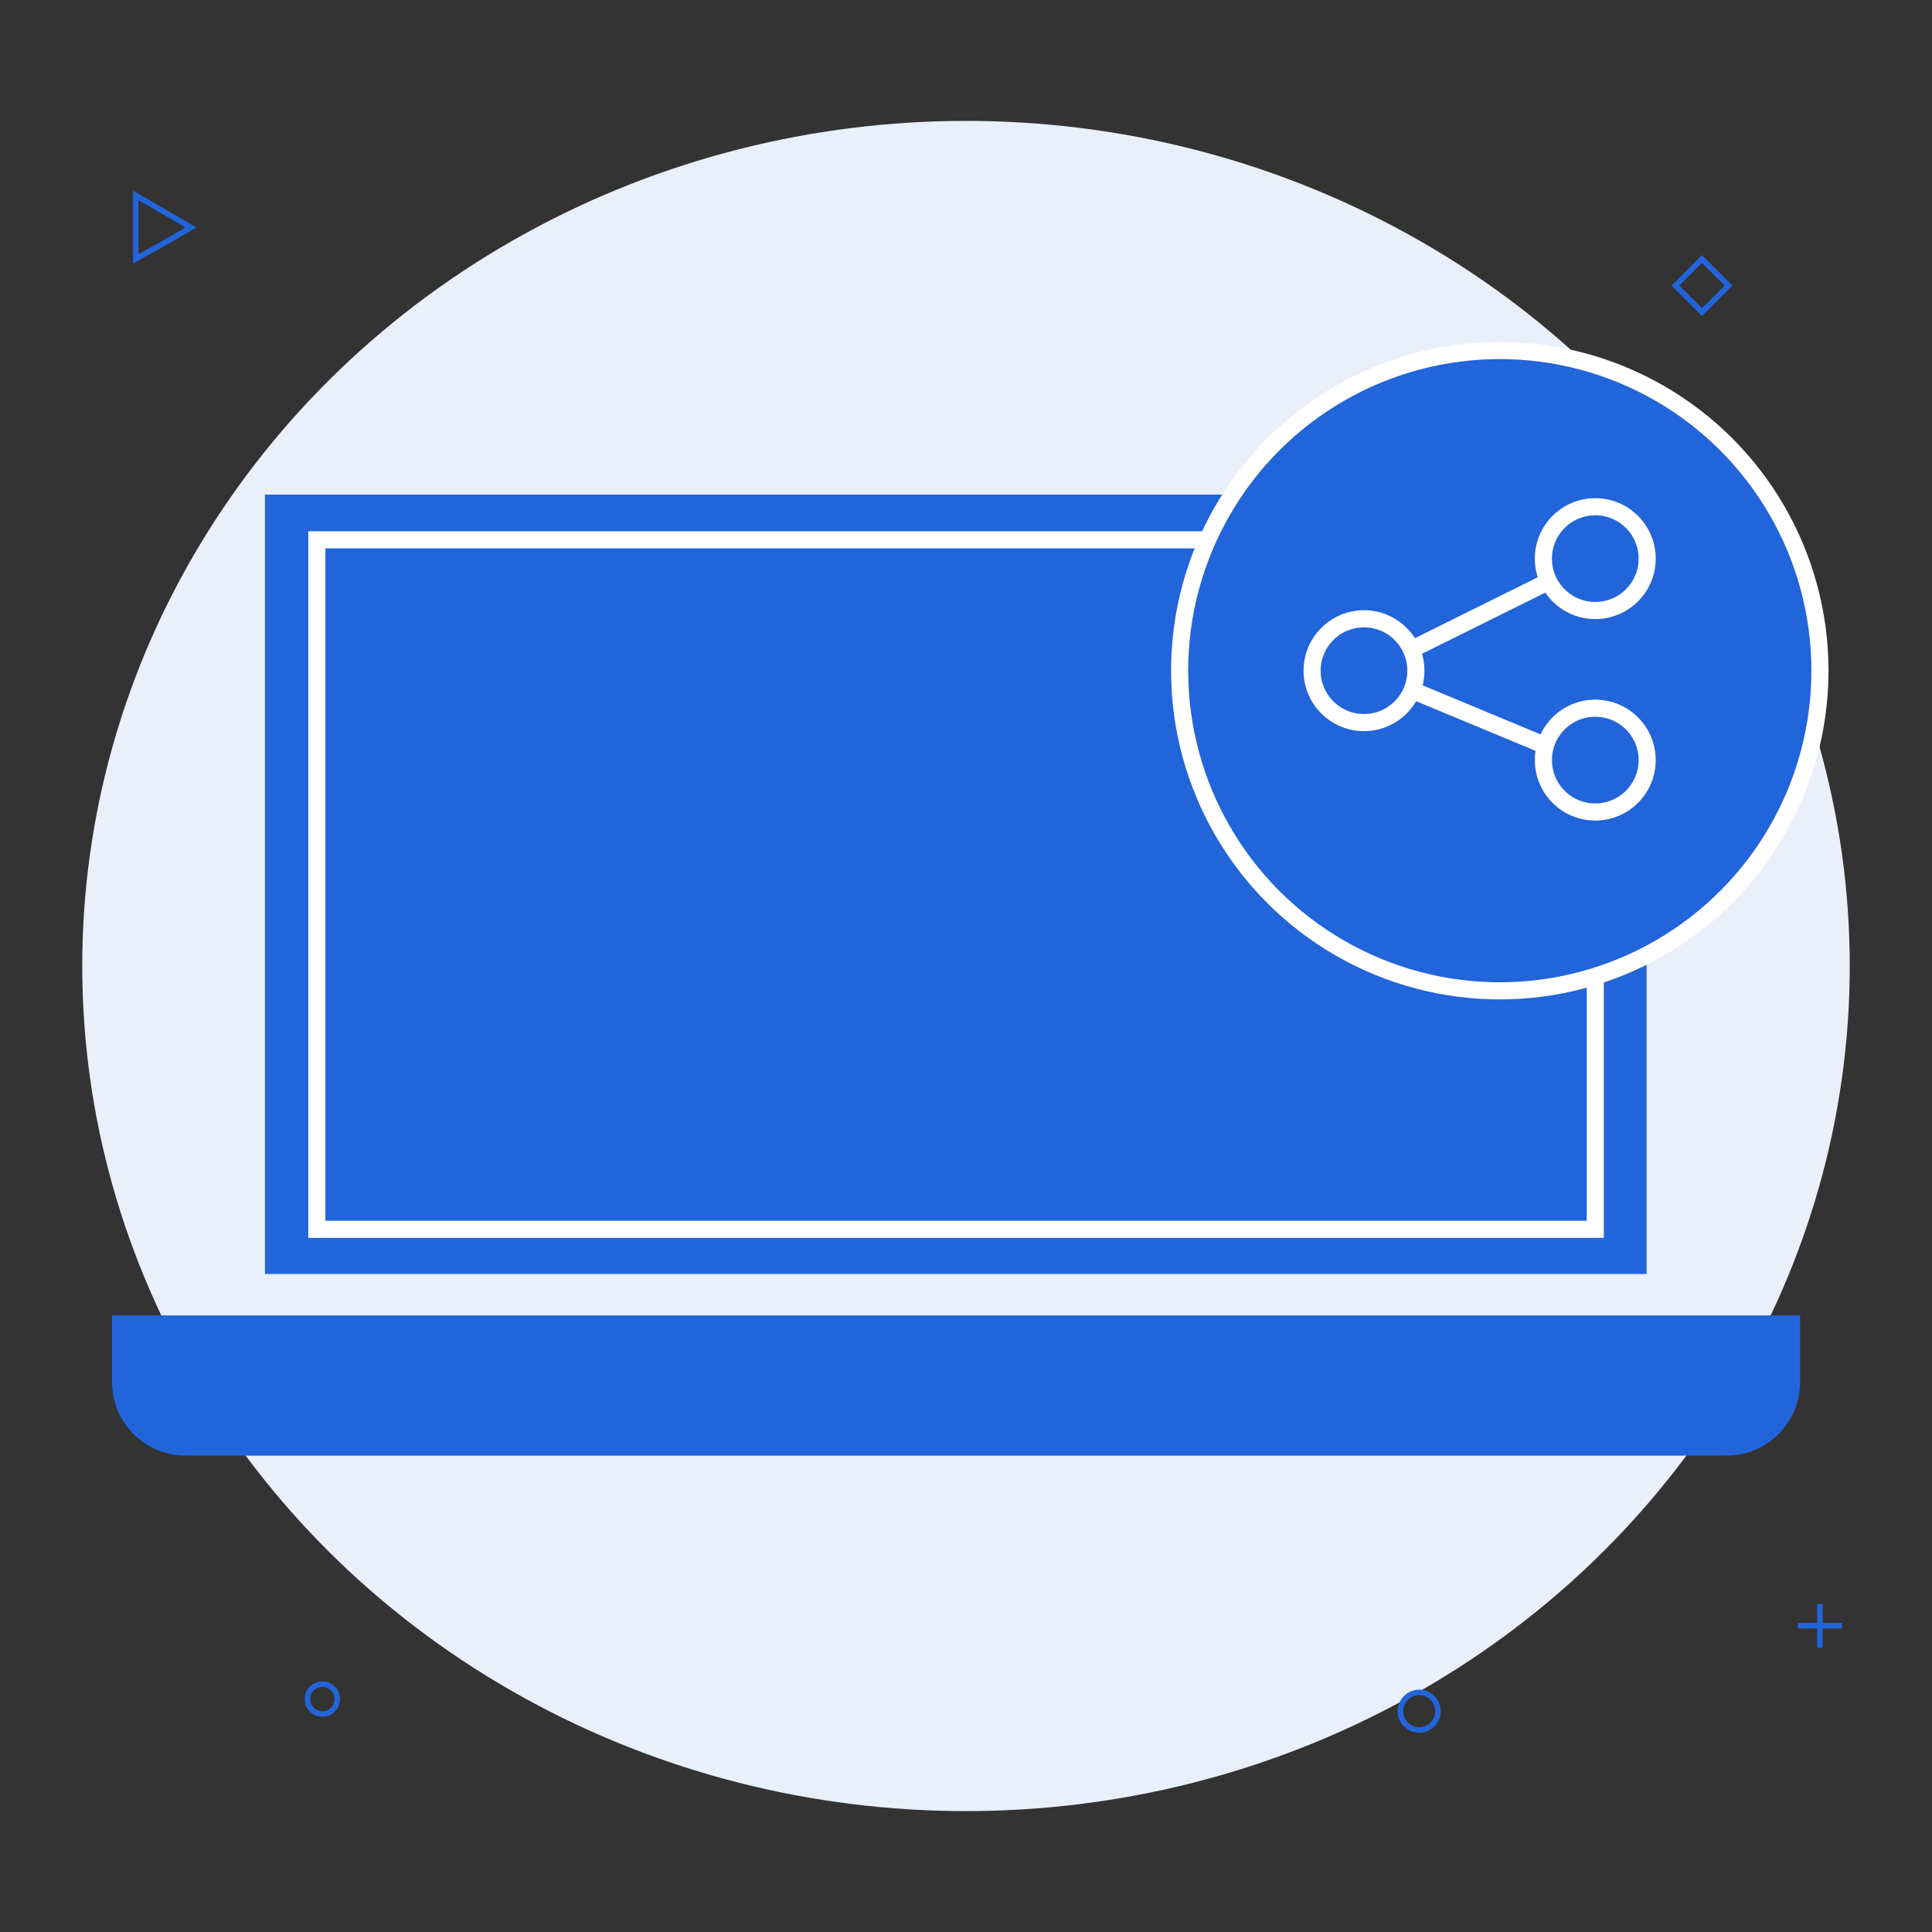 <?xml version="1.0" encoding="UTF-8"?> <svg xmlns="http://www.w3.org/2000/svg" version="1.1" viewBox="0 0 350 350"><rect x="0" y="0" width="350" height="350" fill="#333333" stroke="none"/><defs><style> .cls-1, .cls-2, .cls-3 { fill: #2264da; } .cls-4, .cls-5, .cls-6, .cls-7, .cls-2, .cls-3, .cls-8, .cls-9 { stroke-miterlimit: 10; } .cls-4, .cls-5, .cls-6, .cls-7, .cls-8, .cls-9, .cls-10 { fill: none; } .cls-4, .cls-5, .cls-10 { stroke: #2264da; } .cls-5 { stroke-width: 3.4px; } .cls-6, .cls-7, .cls-2, .cls-3, .cls-8, .cls-9 { stroke: #fff; } .cls-6, .cls-3 { stroke-width: 3.1px; } .cls-7, .cls-2 { stroke-width: 3.1px; } .cls-11 { fill: #fff; } .cls-8 { stroke-width: 3.3px; } .cls-8, .cls-9 { stroke-linecap: round; } .cls-9 { stroke-width: 4.2px; } .cls-12 { fill: #e9effb; } .cls-10 { stroke-miterlimit: 10; stroke-width: 1px; } </style></defs><g><g id="Layer_1"><g id="Layer_1-2"><g id="Layer_1-2-2" data-name="Layer_1-2"><ellipse class="cls-12" cx="175" cy="175" rx="160.1" ry="153.1"></ellipse><path class="cls-1" d="M-366-152.2C-344.4-118.3-266.9-1.1-250.5,23.6c1.9,2.9,5.1,4.6,8.6,4.6H-82.3c8,0,12.9-8.7,8.9-15.6l-102.1-171.5c-1.9-3.2-5.3-5.1-9-5-27.3.4-141,1.9-176.4,2.4-4.7,0-7.5,5.3-5,9.3h-.1Z"></path><line class="cls-8" x1="-268.7" y1="-106.6" x2="-211.9" y2="-106.6"></line><line class="cls-8" x1="-259.7" y1="-88.3" x2="-202.9" y2="-88.3"></line><g><circle class="cls-4" cx="257.1" cy="310" r="3.4"></circle><g><line class="cls-4" x1="333.7" y1="294.5" x2="325.7" y2="294.5"></line><line class="cls-4" x1="329.7" y1="298.5" x2="329.7" y2="290.6"></line></g><polygon class="cls-4" points="34.6 41.2 29.6 44.1 24.6 46.9 24.6 41.2 24.6 35.4 29.6 38.3 34.6 41.2"></polygon><path class="cls-4" d="M58.4,310.5c-1.5,0-2.7-1.2-2.7-2.7s1.2-2.7,2.7-2.7,2.7,1.2,2.7,2.7-1.2,2.7-2.7,2.7Z"></path><rect class="cls-10" x="304.9" y="48.4" width="6.8" height="6.8" transform="translate(53.7 233.1) rotate(-45)"></rect></g><g><path class="cls-1" d="M-50.5-138.4c29.7-64.8,106.3-117.4,171.2-117.4s93.3,52.6,63.6,117.4S78-21,13.1-21s-93.3-52.6-63.6-117.4h0Z"></path><polyline class="cls-3" points="13.1 -21.1 41.8 -83.7 66.8 -138.4 91.9 -193.1 120.6 -255.8"></polyline><path class="cls-3" d="M-8.6-23.2c-2.2-11.7-4-30.5-.7-54.3h0c2.4-17.8,7.6-38.3,17.6-60.9,8.4-19,20.2-39.7,36.8-61.2,13.1-17.2,29.1-35.1,48.8-53.3"></path><path class="cls-3" d="M35.2-23c13.2-11.9,32.5-31,51.3-55.2,13.6-17.6,27-37.9,37.6-60.2,8.9-18.9,15.9-39.3,19.2-60.6,2.9-17.6,3.2-35.8.2-54.4"></path><path class="cls-6" d="M11.6-213.9h0c9,5.3,20,10.5,33.4,14.3,13.3,3.9,28.9,6.4,46.8,6.5,15.4,0,32.5-1.7,51.4-5.9,14.9-3.3,30.9-8.2,48.1-14.9"></path><path class="cls-6" d="M-57.5-63c14.3-5.5,30.7-10.7,48.2-14.6h0c16.3-3.7,33.6-6.1,51-6.2,15,0,30.1,1.5,44.7,5.5,12.3,3.2,24.3,8.2,35.7,15.3"></path><polyline class="cls-3" points="-50.5 -138.4 8.3 -138.4 66.8 -138.4 124.1 -138.4 184.2 -138.4"></polyline></g></g><g><g><g><path class="cls-1" d="M539.8-179.7h-188.3l-1.5-166.5,52-52.5h135.8l2,219h0Z"></path><polyline class="cls-9" points="405.2 -396.4 405.6 -343.1 352.3 -343.1"></polyline><path class="cls-11" d="M510.7-275.8h-42.8c-1.9,0-3.5-1.6-3.6-3.5l-.6-64.6c0-1.9,1.5-3.5,3.5-3.5h42.8c1.9,0,3.5,1.6,3.6,3.5l.6,64.6c0,1.9-1.5,3.5-3.5,3.5h0ZM468.8-280.2h40.9l-.6-62.7h-40.9l.6,62.7h0Z"></path><path class="cls-11" d="M436.3-275.8h-58.2c-1.3,0-2.2-1-2.3-2.2h0c0-1.3.9-2.2,2.2-2.2h58.2c1.3,0,2.2,1,2.3,2.2h0c0,1.3-.9,2.2-2.2,2.2Z"></path><path class="cls-11" d="M510.1-248.9h-131.7c-1.3,0-2.2-1-2.3-2.2h0c0-1.3.9-2.2,2.2-2.2h131.7c1.3,0,2.2,1,2.3,2.2h0c0,1.3-.9,2.2-2.2,2.2h0Z"></path><path class="cls-11" d="M510.4-221.8h-131.7c-1.3,0-2.2-1-2.3-2.2h0c0-1.3.9-2.2,2.2-2.2h131.7c1.3,0,2.2,1,2.3,2.2h0c0,1.3-.9,2.2-2.2,2.2h0Z"></path><path class="cls-11" d="M436-302.8h-58.2c-1.3,0-2.2-1-2.3-2.2h0c0-1.3.9-2.2,2.2-2.2h58.2c1.3,0,2.2,1,2.3,2.2h0c0,1.3-.9,2.2-2.2,2.2Z"></path><path class="cls-1" d="M555.4-179.9l-.6-101.9,12.4-25.2,13.3,24.2.6,102.4-25.7.5ZM559.3-280.7l.6,96.3,16.8-.2-.6-96.9-8.6-15.7-8.2,16.7h0v-.2Z"></path></g><polygon class="cls-1" points="578.3 -182.9 558.8 -182.9 558.8 -201.5 578.3 -201.5 578.3 -182.9"></polygon><polygon class="cls-1" points="564.4 -291.3 566.1 -287.2 570.8 -293.7 567.7 -300.8 564.4 -291.3"></polygon></g><line class="cls-5" x1="565.3" y1="-293.9" x2="566.1" y2="-181.8"></line></g><g><path class="cls-1" d="M925.7,63.1h-260.9l15.2-84.1h227.3l18.3,84.1h0Z"></path><path class="cls-1" d="M795.2,179.9c-14.5,0-29-2-43.2-5.7-11.6-2.9-22.9-7-34.6-12.3l.9-2v-92.2l152.9.2,2,94c-11.7,5.6-23.8,10-35.7,13-13.7,3.4-27.9,5.1-42.3,5.1h0Z"></path><rect class="cls-1" x="664.8" y="67.6" width="5.3" height="68.7"></rect><polygon class="cls-1" points="676.1 160.6 659.1 160.6 663.1 139.4 672.1 139.4 676.1 160.6"></polygon></g></g><g><path class="cls-1" d="M767.4-210.8c7.5,4.8,24.9,12.3,43.1,12.3,33.9,0,44.3-21.6,44-37.7-.3-27.3-24.9-38.9-50.3-38.9h-14.7v-19.8h14.7c19.2,0,43.4-9.9,43.4-33s-9.9-29.4-34.1-29.4-30.6,6.9-39,12.9l-6.9-19.2c10.2-7.5,30-15,50.9-15,38.3,0,55.7,22.8,55.7,46.4s-12,37.1-36,45.8v.6c24,4.8,43.4,22.8,43.4,50s-24.3,58.4-71,58.4-41-6.9-50.6-13.2l7.2-20.4.2.2Z"></path><path class="cls-1" d="M1044.3-280c0,66.2-24.6,102.8-67.7,102.8s-63.8-35.6-64.4-100.1c0-65.3,28.2-101.3,67.7-101.3s64.4,36.6,64.4,98.6h0ZM938.5-277c0,50.6,15.6,79.4,39.5,79.4s39.8-31.5,39.8-81.2-12.3-79.4-39.5-79.4-39.8,28.2-39.8,81.2Z"></path></g><g><g><path d="M535.4,203.5h-146c-3.8,0-7-3.1-7-7v-98c0-3.9,3.1-7,7-7h95.1v3.5h-95.1c-1.9,0-3.5,1.6-3.5,3.5v98c0,1.9,1.6,3.5,3.5,3.5h146c1.9,0,3.5-1.6,3.5-3.5v-49h3.5v49c0,3.8-3.1,7-7,7Z"></path><path d="M550.9,230.3h-177c-3.9,0-7-3.1-7-7v-11.2h191v11.2c0,3.9-3.1,7-7,7ZM370.4,215.6v7.7c0,1.9,1.6,3.5,3.5,3.5h177c1.9,0,3.5-1.6,3.5-3.5v-7.7h-184Z"></path><polygon points="530.6 190.7 394.2 190.7 394.2 104.3 483.3 104.3 483.3 107.8 397.7 107.8 397.7 187.2 527.1 187.2 527.1 149.1 530.6 149.1 530.6 190.7"></polygon></g><path d="M484.9,154.1l6.6-21.3c-7.7-9.9-11.2-22.1-9.7-34.5,1.5-12.5,7.7-23.7,17.6-31.5,9.9-7.8,22.2-11.3,34.7-9.9,12.5,1.5,23.7,7.7,31.5,17.6,7.8,9.9,11.3,22.2,9.9,34.7-1.5,12.5-7.7,23.7-17.6,31.5-9.9,7.8-22.2,11.3-34.7,9.9-6.7-.8-13-2.9-18.8-6.4l-19.5,10ZM504.6,140.2l.8.5c5.5,3.5,11.6,5.6,18.2,6.4,11.6,1.3,23-1.9,32.1-9.1s14.9-17.6,16.3-29.2c1.3-11.6-1.9-23-9.1-32.1-7.2-9.1-17.6-14.9-29.2-16.3-11.6-1.3-23,1.9-32.1,9.1-9.1,7.2-14.9,17.6-16.3,29.2-1.4,11.8,2,23.4,9.6,32.7l.6.7-4.7,15.2,13.9-7.1Z"></path><g><rect x="526.9" y="96.8" width="3.5" height="29.2" transform="translate(145.7 492.5) rotate(-56.8)"></rect><rect x="514.1" y="93.7" width="29.2" height="3.5" transform="translate(34.1 305.3) rotate(-33.2)"></rect><g><path class="cls-11" d="M509.4,103.4c0-3.9,3.2-7.1,7.1-7.1s7.1,3.2,7.1,7.1-3.2,7.1-7.1,7.1-7.1-3.2-7.1-7.1Z"></path><path d="M516.5,112.3c-4.9,0-8.9-4-8.9-8.9s4-8.9,8.9-8.9,8.9,4,8.9,8.9-4,8.9-8.9,8.9ZM516.5,98.1c-3,0-5.4,2.4-5.4,5.4s2.4,5.4,5.4,5.4,5.4-2.4,5.4-5.4-2.4-5.4-5.4-5.4Z"></path></g><g><path class="cls-11" d="M533.6,87.5c0-3.9,3.2-7.1,7.1-7.1s7.1,3.2,7.1,7.1-3.2,7.1-7.1,7.1-7.1-3.2-7.1-7.1Z"></path><path d="M540.7,96.3c-4.9,0-8.9-4-8.9-8.9s4-8.9,8.9-8.9,8.9,4,8.9,8.9-4,8.9-8.9,8.9ZM540.7,82.1c-3,0-5.4,2.4-5.4,5.4s2.4,5.4,5.4,5.4,5.4-2.4,5.4-5.4-2.4-5.4-5.4-5.4Z"></path></g><g><path class="cls-11" d="M533.6,119.4c0-3.9,3.2-7.1,7.1-7.1s7.1,3.2,7.1,7.1-3.2,7.1-7.1,7.1-7.1-3.2-7.1-7.1Z"></path><path d="M540.7,128.3c-4.9,0-8.9-4-8.9-8.9s4-8.9,8.9-8.9,8.9,4,8.9,8.9-4,8.9-8.9,8.9ZM540.7,114.1c-3,0-5.4,2.4-5.4,5.4s2.4,5.4,5.4,5.4,5.4-2.4,5.4-5.4-2.4-5.4-5.4-5.4Z"></path></g></g></g><g><rect class="cls-1" x="48" y="89.6" width="250.3" height="141.2"></rect><rect class="cls-2" x="57.4" y="97.8" width="231.6" height="124.9"></rect><path class="cls-1" d="M20.3,238.3h305.8v12.1c0,7.3-5.9,13.3-13.3,13.3H33.6c-7.3,0-13.3-5.9-13.3-13.3v-12.1h0Z"></path><circle class="cls-2" cx="271.7" cy="121.5" r="58"></circle><circle class="cls-2" cx="247.1" cy="121.5" r="9.4"></circle><circle class="cls-2" cx="289" cy="101.2" r="9.4"></circle><circle class="cls-2" cx="289" cy="137.7" r="9.4"></circle><line class="cls-7" x1="254.6" y1="118.2" x2="280.6" y2="105.3"></line><line class="cls-7" x1="255.7" y1="125" x2="280" y2="135.1"></line></g></g></g></svg> 